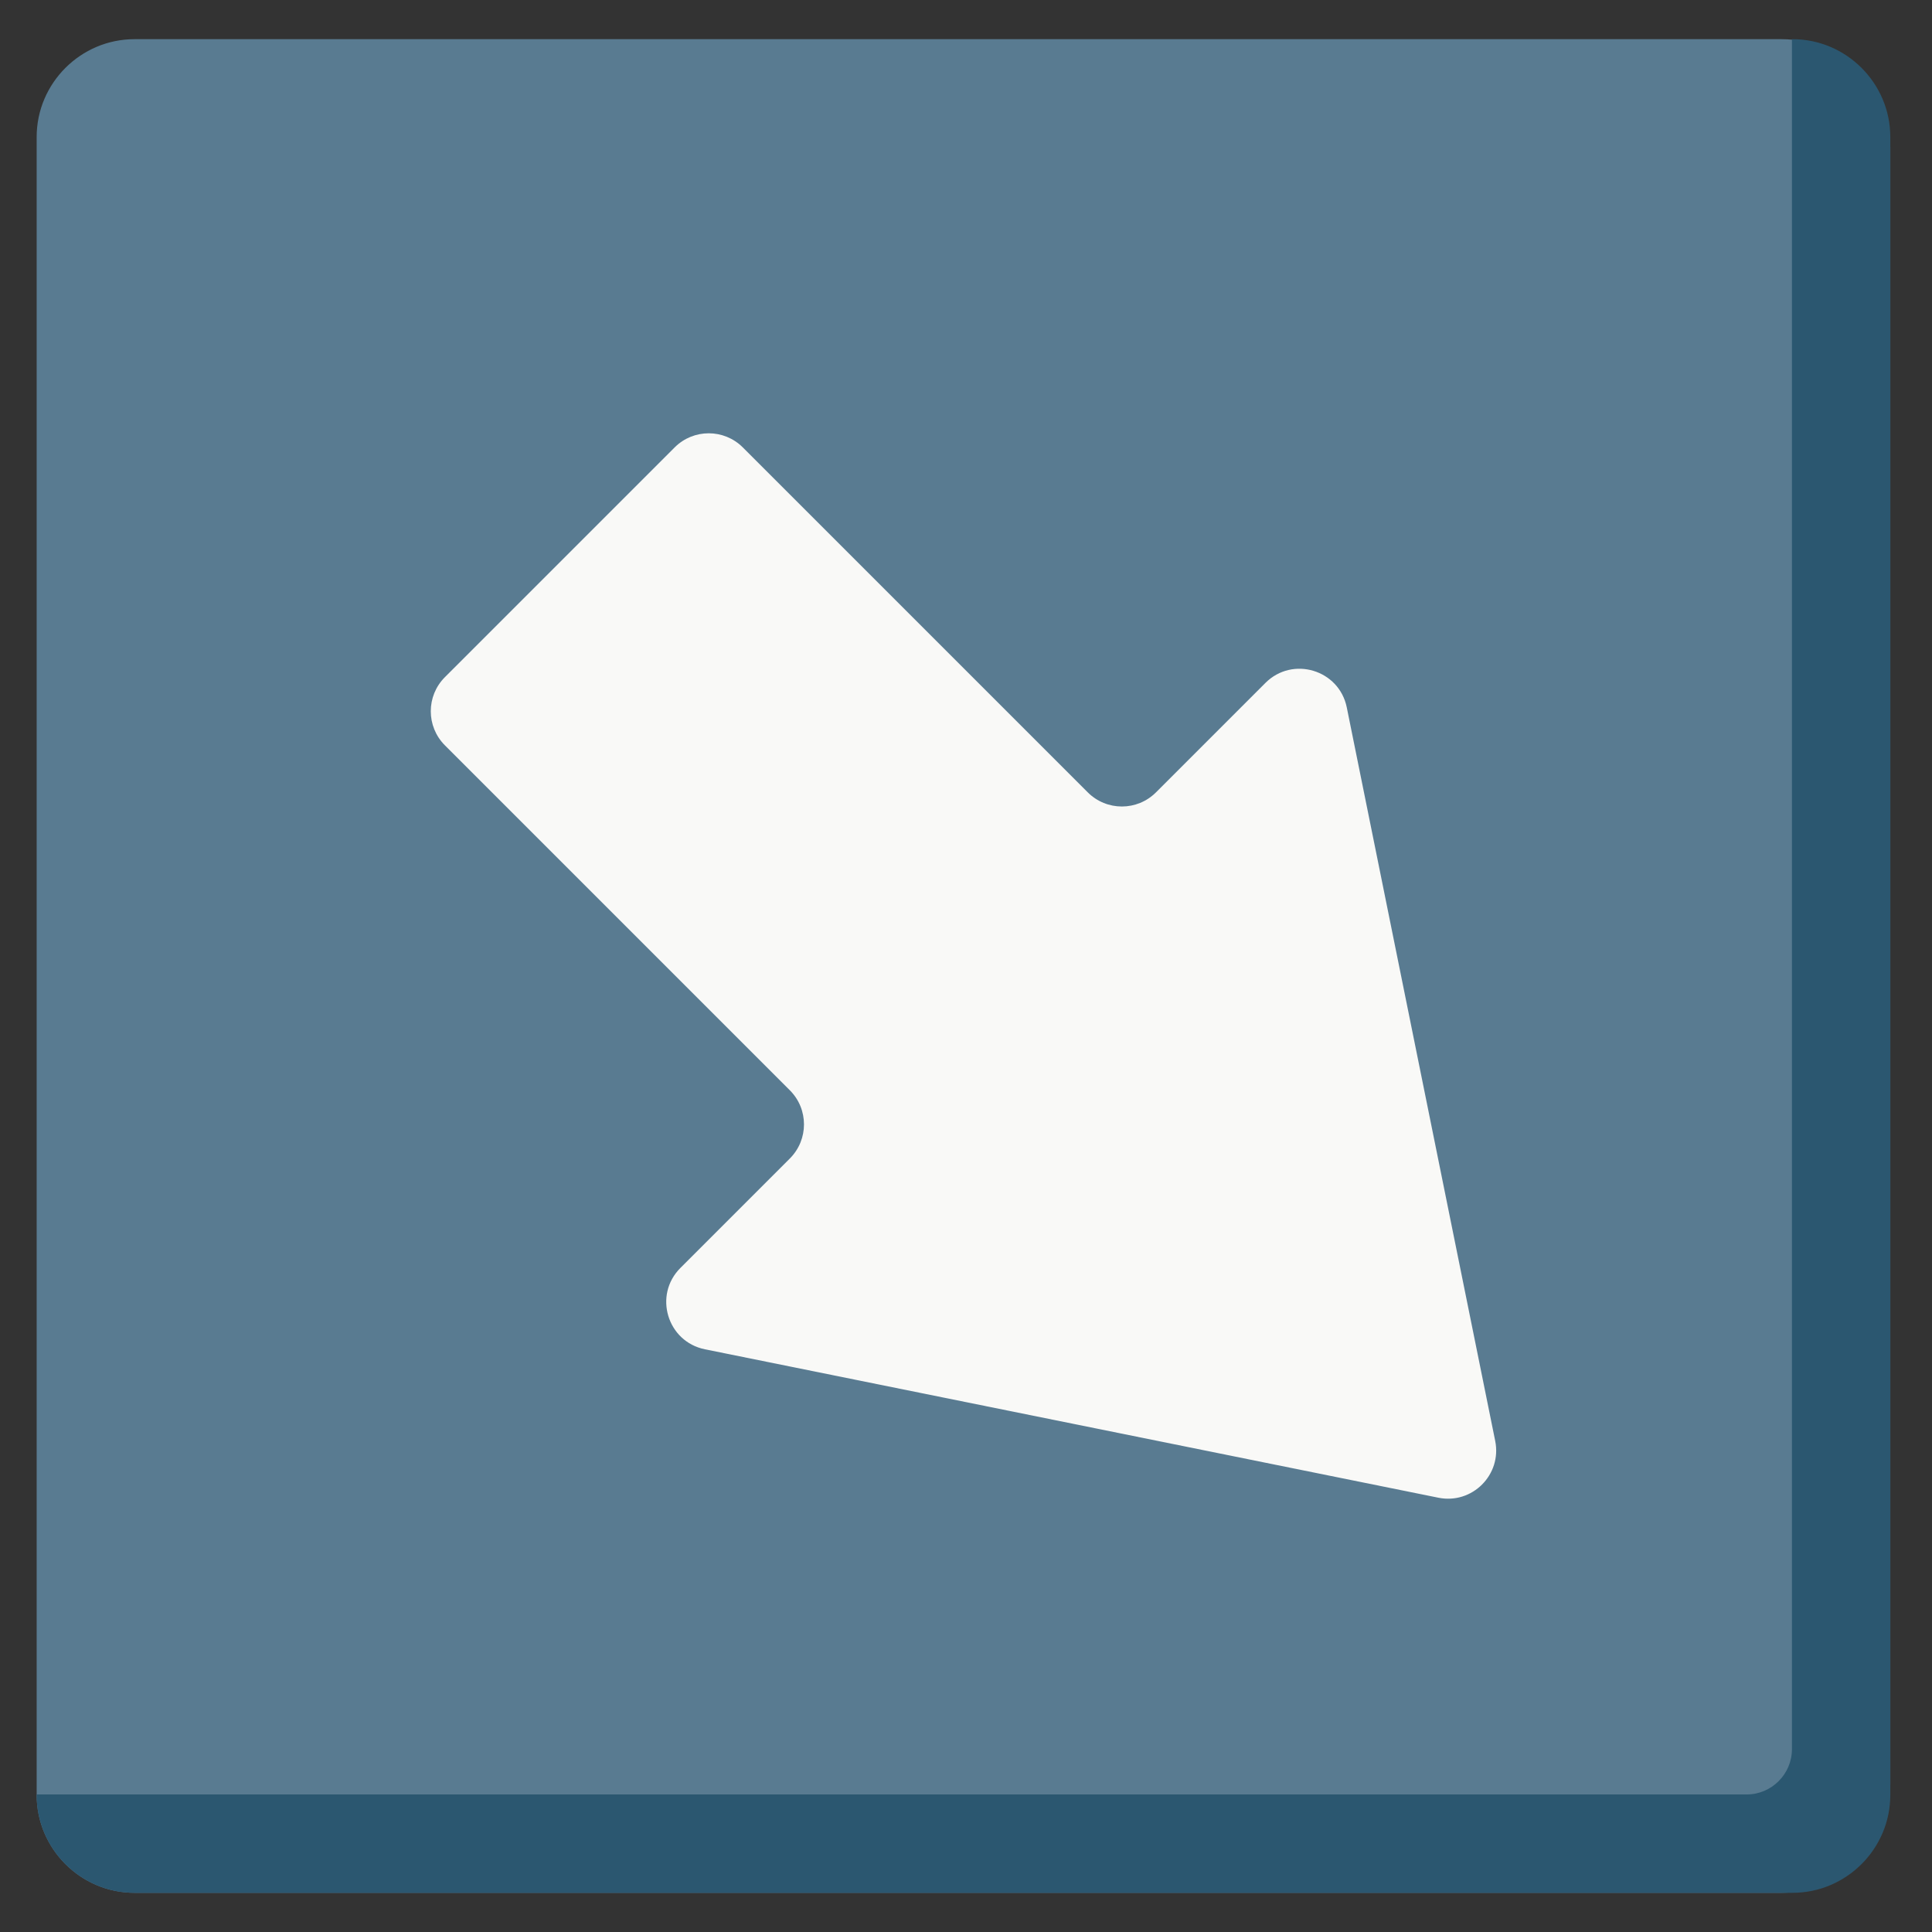 <?xml version="1.0" encoding="iso-8859-1"?>
<!-- Generator: Adobe Illustrator 18.1.1, SVG Export Plug-In . SVG Version: 6.00 Build 0)  -->
<!DOCTYPE svg PUBLIC "-//W3C//DTD SVG 1.1//EN" "http://www.w3.org/Graphics/SVG/1.1/DTD/svg11.dtd">
<svg version="1.1" xmlns="http://www.w3.org/2000/svg" xmlns:xlink="http://www.w3.org/1999/xlink" x="0px" y="0px"
	 viewBox="0 0 512 512" enable-background="new 0 0 512 512" xml:space="preserve">
<rect x="0" y="0" width="512" height="512" fill="#333333" stroke="none"/>
<g id="Layer_2">
	<path fill="#597B91" d="M500.951,39.183c0-15.84-12.96-28.8-28.8-28.8H35.636c-14.256,0-25.92,11.664-25.92,25.92v439.394
		c0,14.256,11.664,25.92,25.92,25.92h436.514c15.84,0,28.8-12.96,28.8-28.8V39.183z"/>
</g>
<g id="Layer_3">
	<path fill="#2B5770" d="M475.031,10.383h-0.149v453.166c0,6.6-5.4,12-12,12H9.716v0.149c0,14.256,11.664,25.92,25.92,25.92h439.394
		c14.256,0,25.92-11.664,25.92-25.92V36.303C500.951,22.047,489.287,10.383,475.031,10.383z"/>
</g>
<g id="Layer_4">
	<path fill="#F9F9F7" d="M186.813,357.577l194.373,39.333c8.961,1.813,16.871-6.097,15.058-15.058L356.911,187.48
		c-2.022-9.99-14.352-13.708-21.559-6.501l-29.008,29.008c-4.99,4.99-13.08,4.99-18.07,0l-91.417-91.417
		c-4.99-4.99-13.08-4.99-18.07,0l-60.882,60.882c-4.99,4.99-4.99,13.08,0,18.07l91.417,91.417c4.99,4.99,4.99,13.08,0,18.07
		l-29.008,29.009C173.105,343.226,176.823,355.556,186.813,357.577z"/>
</g>
</svg>
